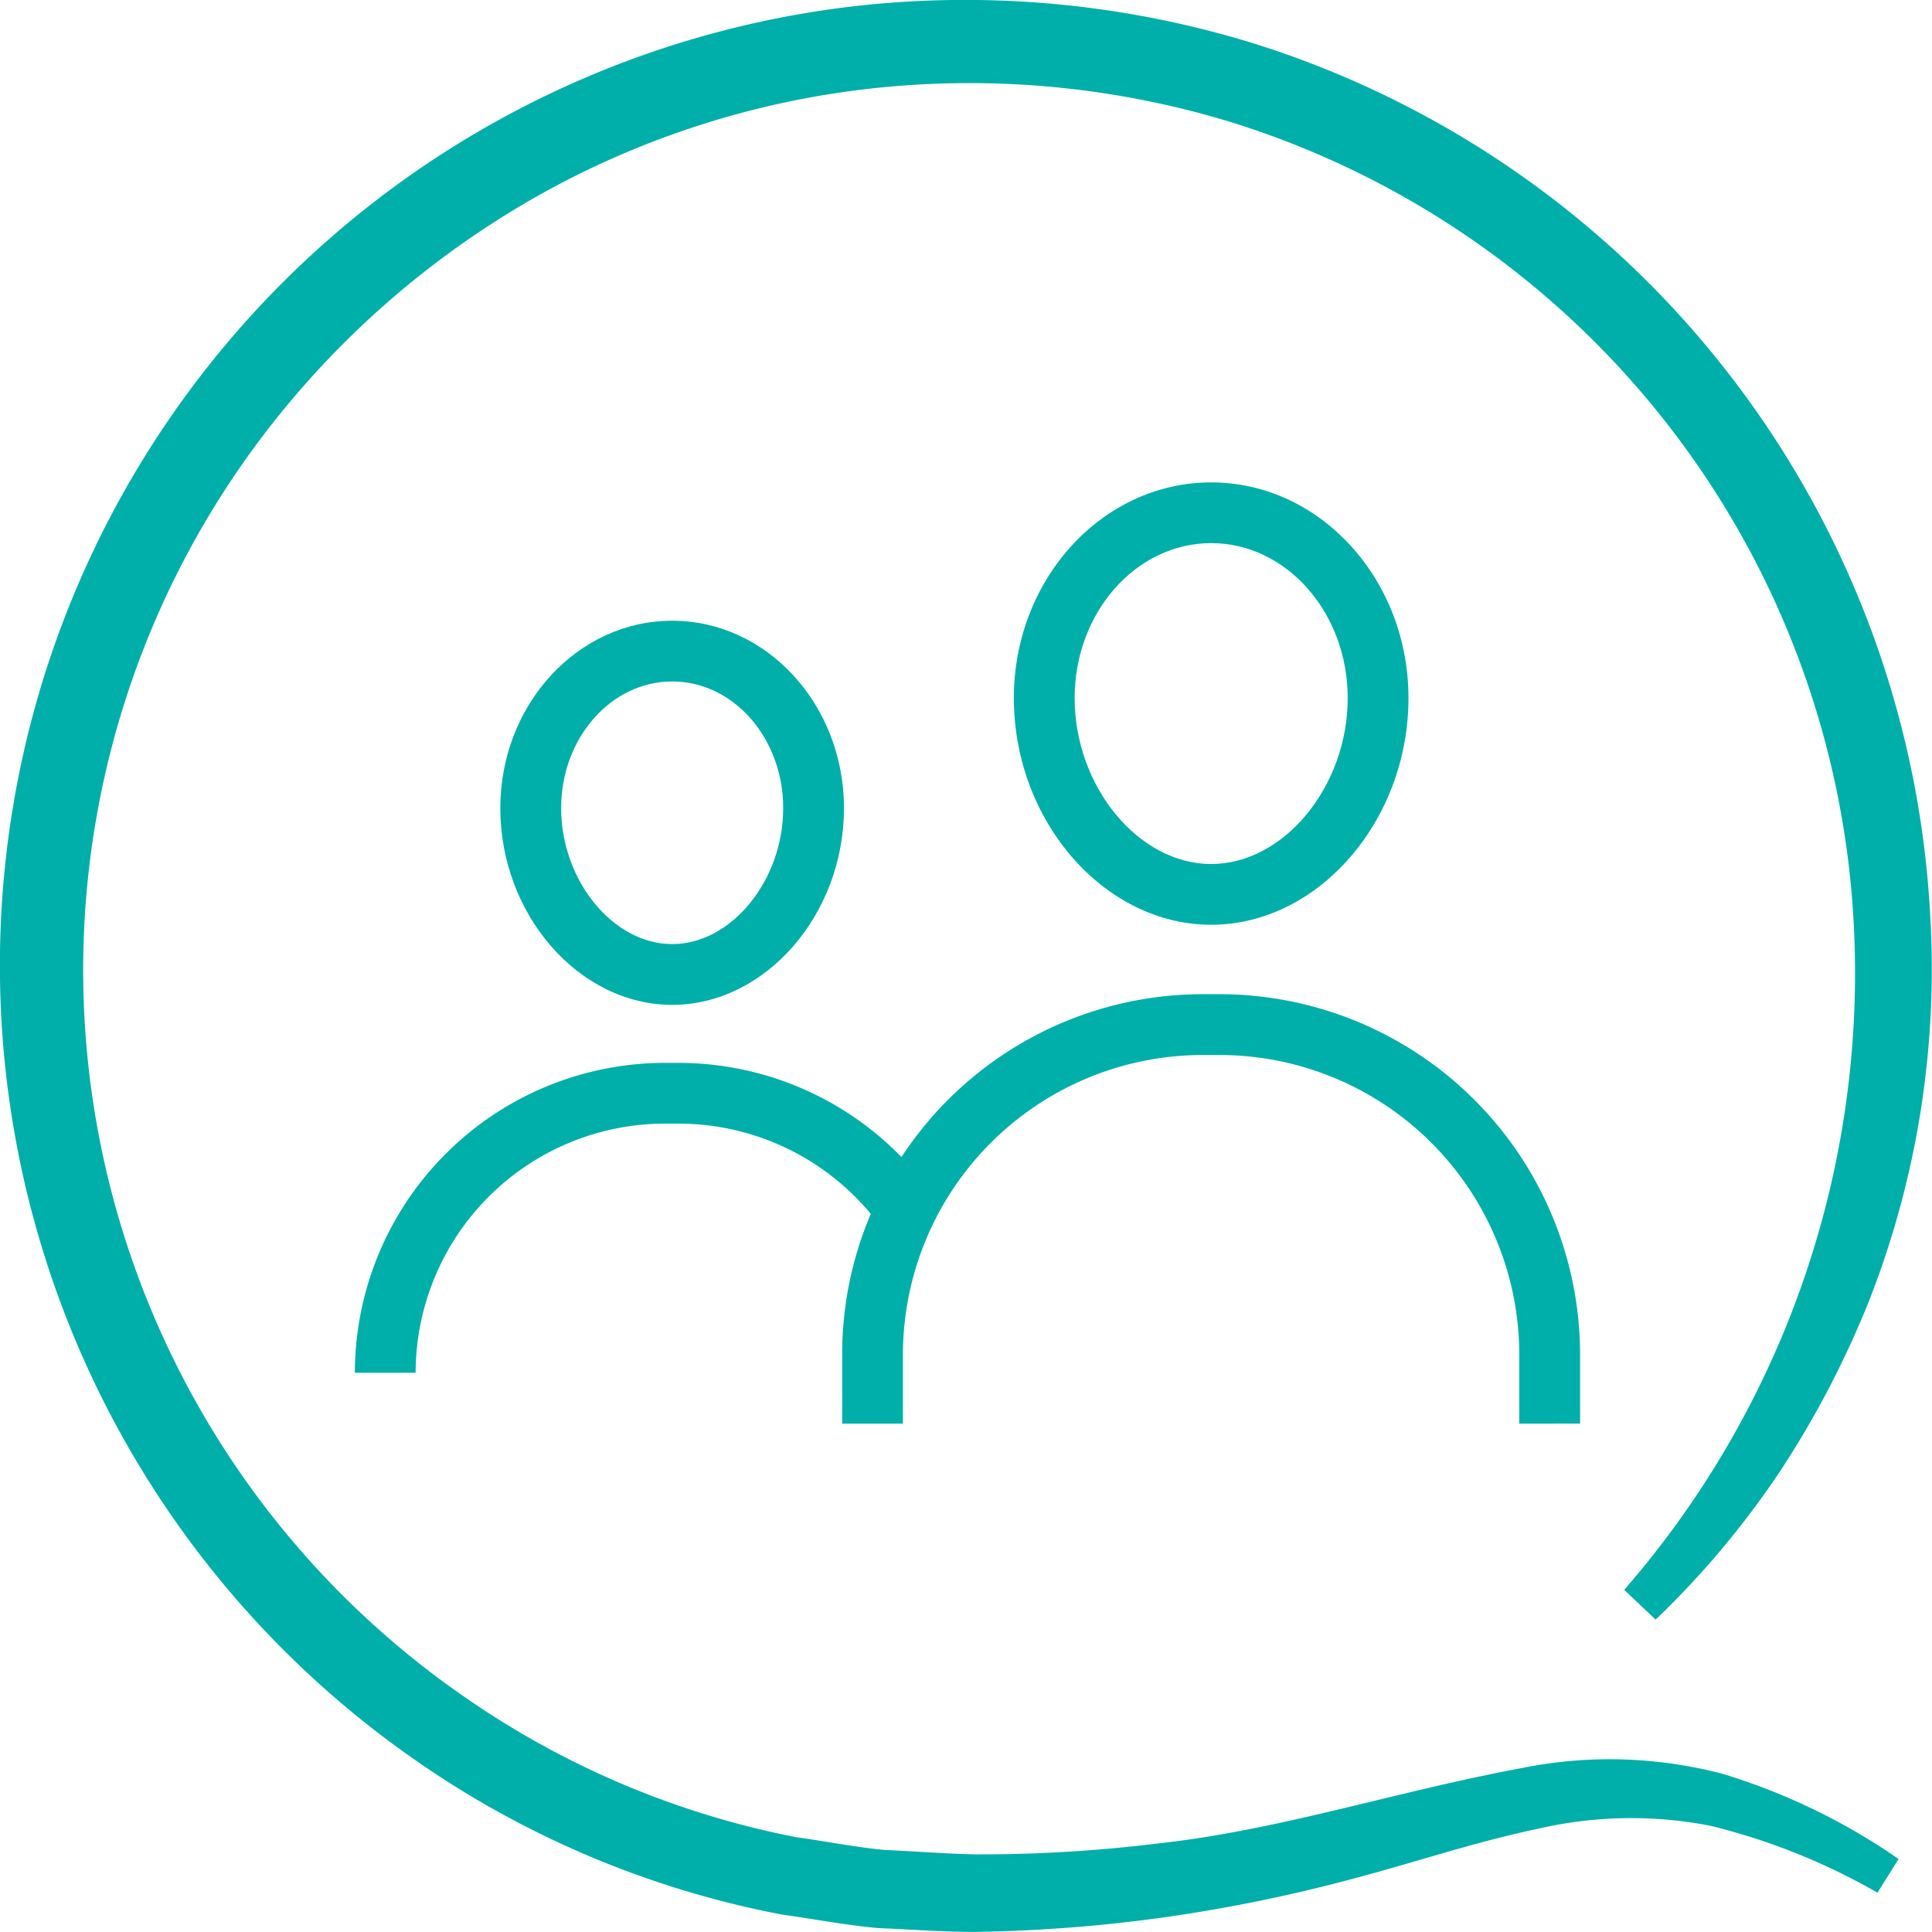 <svg xmlns="http://www.w3.org/2000/svg" width="73.859" height="73.858" viewBox="0 0 73.859 73.858">
  <g id="Group_1046" data-name="Group 1046" transform="translate(-1439.75 -344.651)">
    <path id="Path_606" data-name="Path 606" d="M1498.029,412.224c-4.915.906-9.333,2.389-14,2.9a56.03,56.03,0,0,1-6.987.419c-1.158-.025-2.3-.12-3.445-.167-1.141-.106-2.27-.333-3.406-.49a33.364,33.364,0,0,1-12.592-5.3,33.782,33.782,0,0,1-7.674-48.439A34.536,34.536,0,0,1,1460.2,352.2a33.509,33.509,0,0,1,12.968-4.178,34.276,34.276,0,0,1,13.591,1.282,33.944,33.944,0,0,1,23.852,30.546,35.894,35.894,0,0,1-8.768,25.579l1.2,1.139a33.926,33.926,0,0,0,4.744-5.65,36.6,36.6,0,0,0,3.433-6.582,34.7,34.7,0,0,0,2.323-14.639,36.979,36.979,0,0,0-25.858-33.384,37.447,37.447,0,0,0-14.851-1.471,36.9,36.9,0,0,0-31.983,27.744,37,37,0,0,0,15.021,39.522,36.408,36.408,0,0,0,13.749,5.731c1.236.173,2.467.41,3.71.522,1.244.051,2.5.15,3.736.145a58.46,58.46,0,0,0,7.348-.579,60.685,60.685,0,0,0,7.191-1.489c2.347-.628,4.621-1.388,6.866-1.858a15.818,15.818,0,0,1,6.675-.129,24.555,24.555,0,0,1,6.378,2.556l.807-1.288a24.1,24.1,0,0,0-6.708-3.25,16.993,16.993,0,0,0-7.591-.248" fill="#00afaa"/>
    <path id="Path_607" data-name="Path 607" d="M1522.007,384.856c0-4.545-3.385-8.244-7.544-8.244s-7.542,3.7-7.542,8.244c0,4.7,3.453,8.667,7.542,8.667s7.544-3.969,7.544-8.667m-12.762,0c0-3.266,2.342-5.923,5.219-5.923s5.22,2.657,5.22,5.923c0,3.38-2.438,6.345-5.22,6.345s-5.219-2.965-5.219-6.345" transform="translate(-28.412 -13.519)" fill="#00afaa"/>
    <path id="Path_608" data-name="Path 608" d="M1510.1,426.935v-2.646a13.79,13.79,0,0,0-13.779-13.77h-.649a13.774,13.774,0,0,0-11.514,6.226,11.9,11.9,0,0,0-8.494-3.6h-.548a11.863,11.863,0,0,0-11.855,11.846h2.323a9.539,9.539,0,0,1,9.532-9.524h.548a9.564,9.564,0,0,1,7.321,3.451,13.677,13.677,0,0,0-1.094,5.374v2.646h2.322v-2.646a11.466,11.466,0,0,1,11.458-11.448h.649a11.465,11.465,0,0,1,11.456,11.448v2.646Z" transform="translate(-9.945 -27.861)" fill="#00afaa"/>
    <path id="Path_609" data-name="Path 609" d="M1486.036,392.938c0-3.949-2.946-7.162-6.568-7.162s-6.57,3.213-6.57,7.162c0,4.078,3.009,7.523,6.57,7.523s6.568-3.445,6.568-7.523m-10.813,0c0-2.669,1.9-4.84,4.246-4.84s4.243,2.171,4.243,4.84c0,2.771-1.983,5.2-4.243,5.2s-4.246-2.43-4.246-5.2" transform="translate(-14.021 -17.395)" fill="#00afaa"/>
  </g>
</svg>
